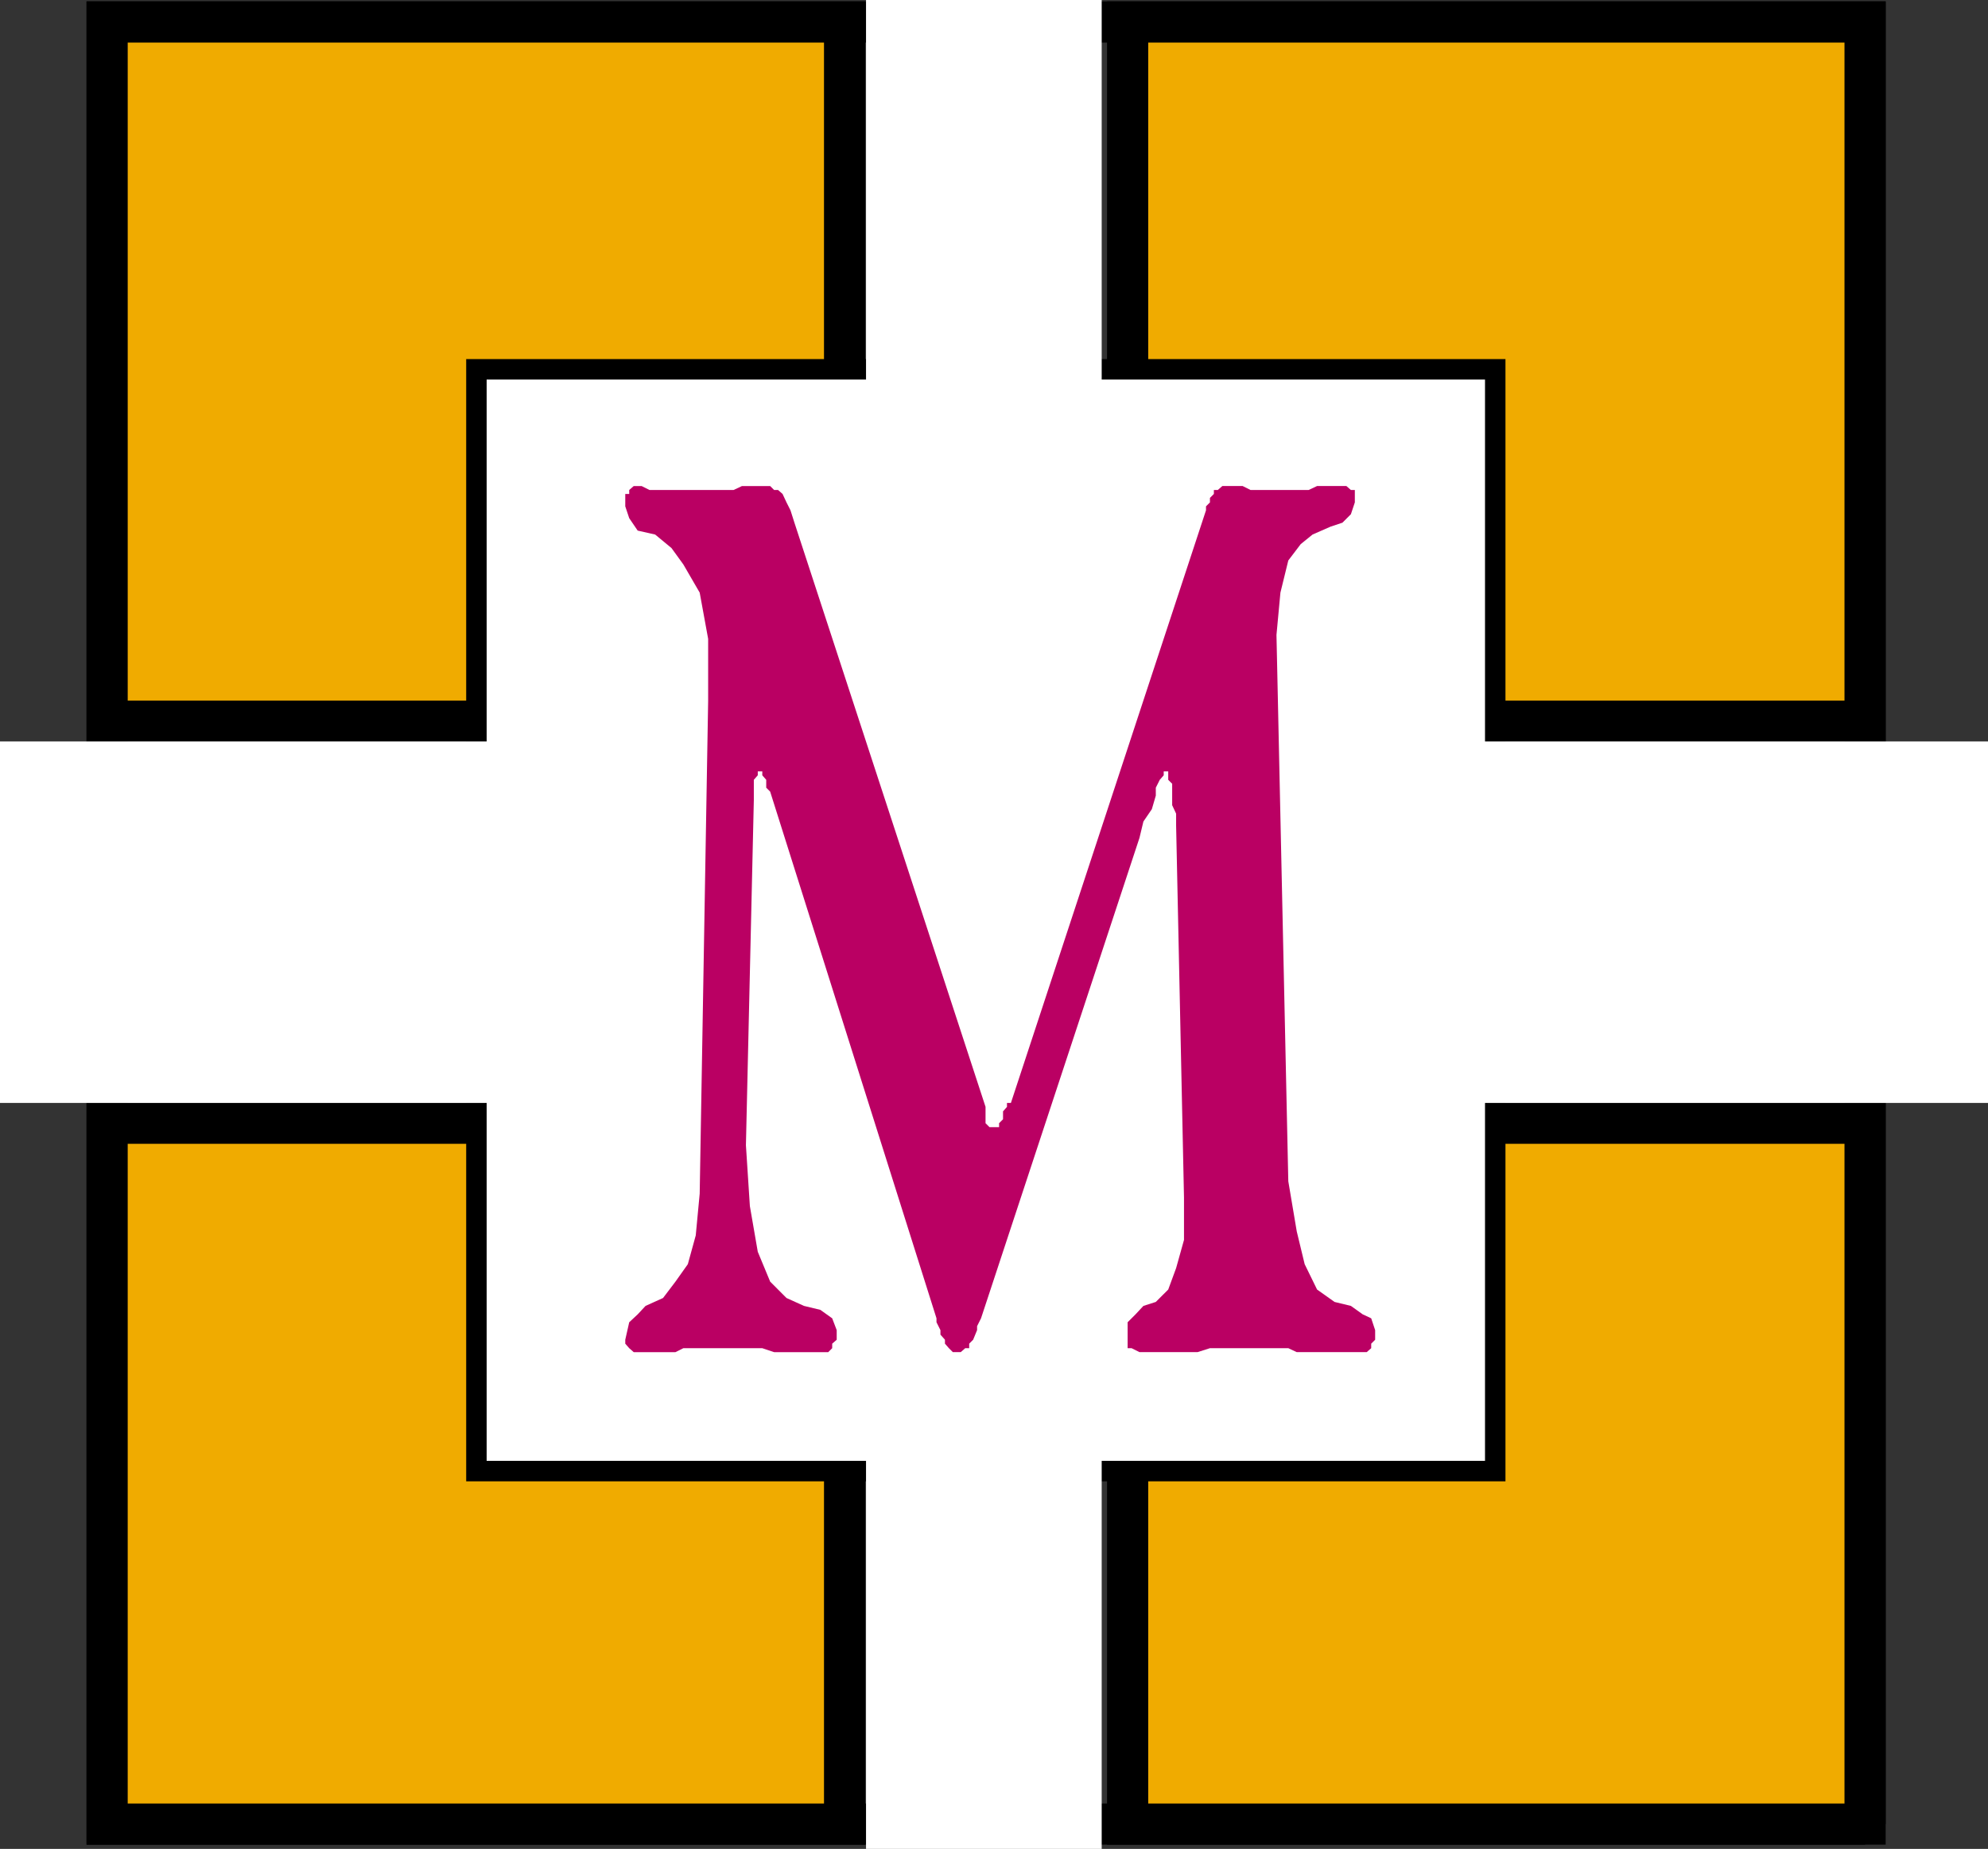 <svg xmlns="http://www.w3.org/2000/svg" width="352.602" height="327.898"><rect width="100%" height="100%" fill="#333333" stroke="none"/><path fill="none" stroke="#000" stroke-miterlimit="10" stroke-width="7.302" d="M330.8 323.5V3.898H19V323.5h311.8"/><path fill="#f0ab00" d="M149.8 127.898v-124H19v124h130.8"/><path fill="none" stroke="#000" stroke-miterlimit="10" stroke-width="7.302" d="M149.8 127.898v-124H19v124zm0 0"/><path fill="#f0ab00" d="M149.8 323.5V199.2H19v124.3h130.8"/><path fill="none" stroke="#000" stroke-miterlimit="10" stroke-width="7.302" d="M149.8 323.5V199.2H19v124.3Zm0 0"/><path fill="#f0ab00" d="M330.8 323.5V199.2H200v124.3h130.8"/><path fill="none" stroke="#000" stroke-miterlimit="10" stroke-width="7.302" d="M330.8 323.5V199.2H200v124.3Zm0 0"/><path fill="#f0ab00" d="M330.8 127.898v-124H200v124h130.8"/><path fill="none" stroke="#000" stroke-miterlimit="10" stroke-width="7.302" d="M330.8 127.898v-124H200v124zm0 0"/><path fill="#fff" d="M265.203 260.898V65.5H84.5v195.398h180.703"/><path fill="none" stroke="#000" stroke-miterlimit="10" stroke-width="3.628" d="M265.203 260.898V65.5H84.5v195.398zm0 0"/><path fill="#fff" d="M103.5 195.602V131.5H0v64.102h103.5m249.102 0V131.5H249.203v64.102h103.399m-157.2-119V0h-41.8v76.602h41.8m0 251.296V251.5h-41.8v76.398h41.8"/><path fill="#ba0063" d="m132.3 203.102.7 10.796 1.402 8.102 2.2 5.3 2.898 2.9 3.102 1.402 2.898.699 2.102 1.5.8 2.097v1.704l-.8.699v.8l-.7.7h-9.601l-2.098-.7h-14l-1.402.7h-7.399l-.8-.7-.7-.8v-.7l.7-3.101 1.5-1.398 1.398-1.5 3.102-1.403 2.199-2.898 2.199-3.102 1.402-5.097.7-7.403 1.5-87.398v-11l-1.5-8.2-2.899-5-2.101-2.902-2.899-2.398-3.101-.7-1.5-2.203-.7-2.097v-2.2h.7v-.703l.8-.699h1.399l1.402.7h14.899l1.5-.7h5l.699.7H138l.8.703.7 1.5.703 1.398.7 2.2L174.8 196.3v2.9l.699.698h1.703v-.699l.7-.699v-1.398l.699-.801v-.7h.699L213.902 90.5v-.7l.7-.698V88.3l.699-.7v-.703H216l.8-.699h3.602l1.399.7h10.3l1.5-.7h5.2l.8.7h.7v2.203l-.7 2.097-1.5 1.5-2.101.7-3.2 1.402-2.097 1.699-2.203 2.898-1.398 5.704-.7 7.5L228.5 209.5l1.5 8.898 1.402 5.801 2.2 4.5 3.101 2.2 2.899.703 2.101 1.5 1.5.699.7 2.097v1.704l-.7.699v.8l-.8.7H230l-1.5-.7h-13.898l-2.2.7h-10.3l-1.399-.7H200V234.5l1.402-1.398 1.399-1.5 2.199-.704 2.203-2.199 1.399-3.8 1.398-5v-7.5l-1.398-66V144.3l-.7-1.5V139l-.699-.7v-1.5h-.8v.7l-.7.8-.703 1.4v1.402l-.7 2.398-1.5 2.2-.698 2.902L174 233.8l-.7 1.398v.7l-.698 1.703-.7.699v.8h-.699l-.8.7H169l-.7-.7-.698-.8v-.7l-.801-.902v-.8l-.7-1.399v-.7l-29.5-93.402-.699-.699V138.3l-.699-.801v-.7h-.8v.7l-.7.8v3.598l-1.402 61.204"/></svg>
